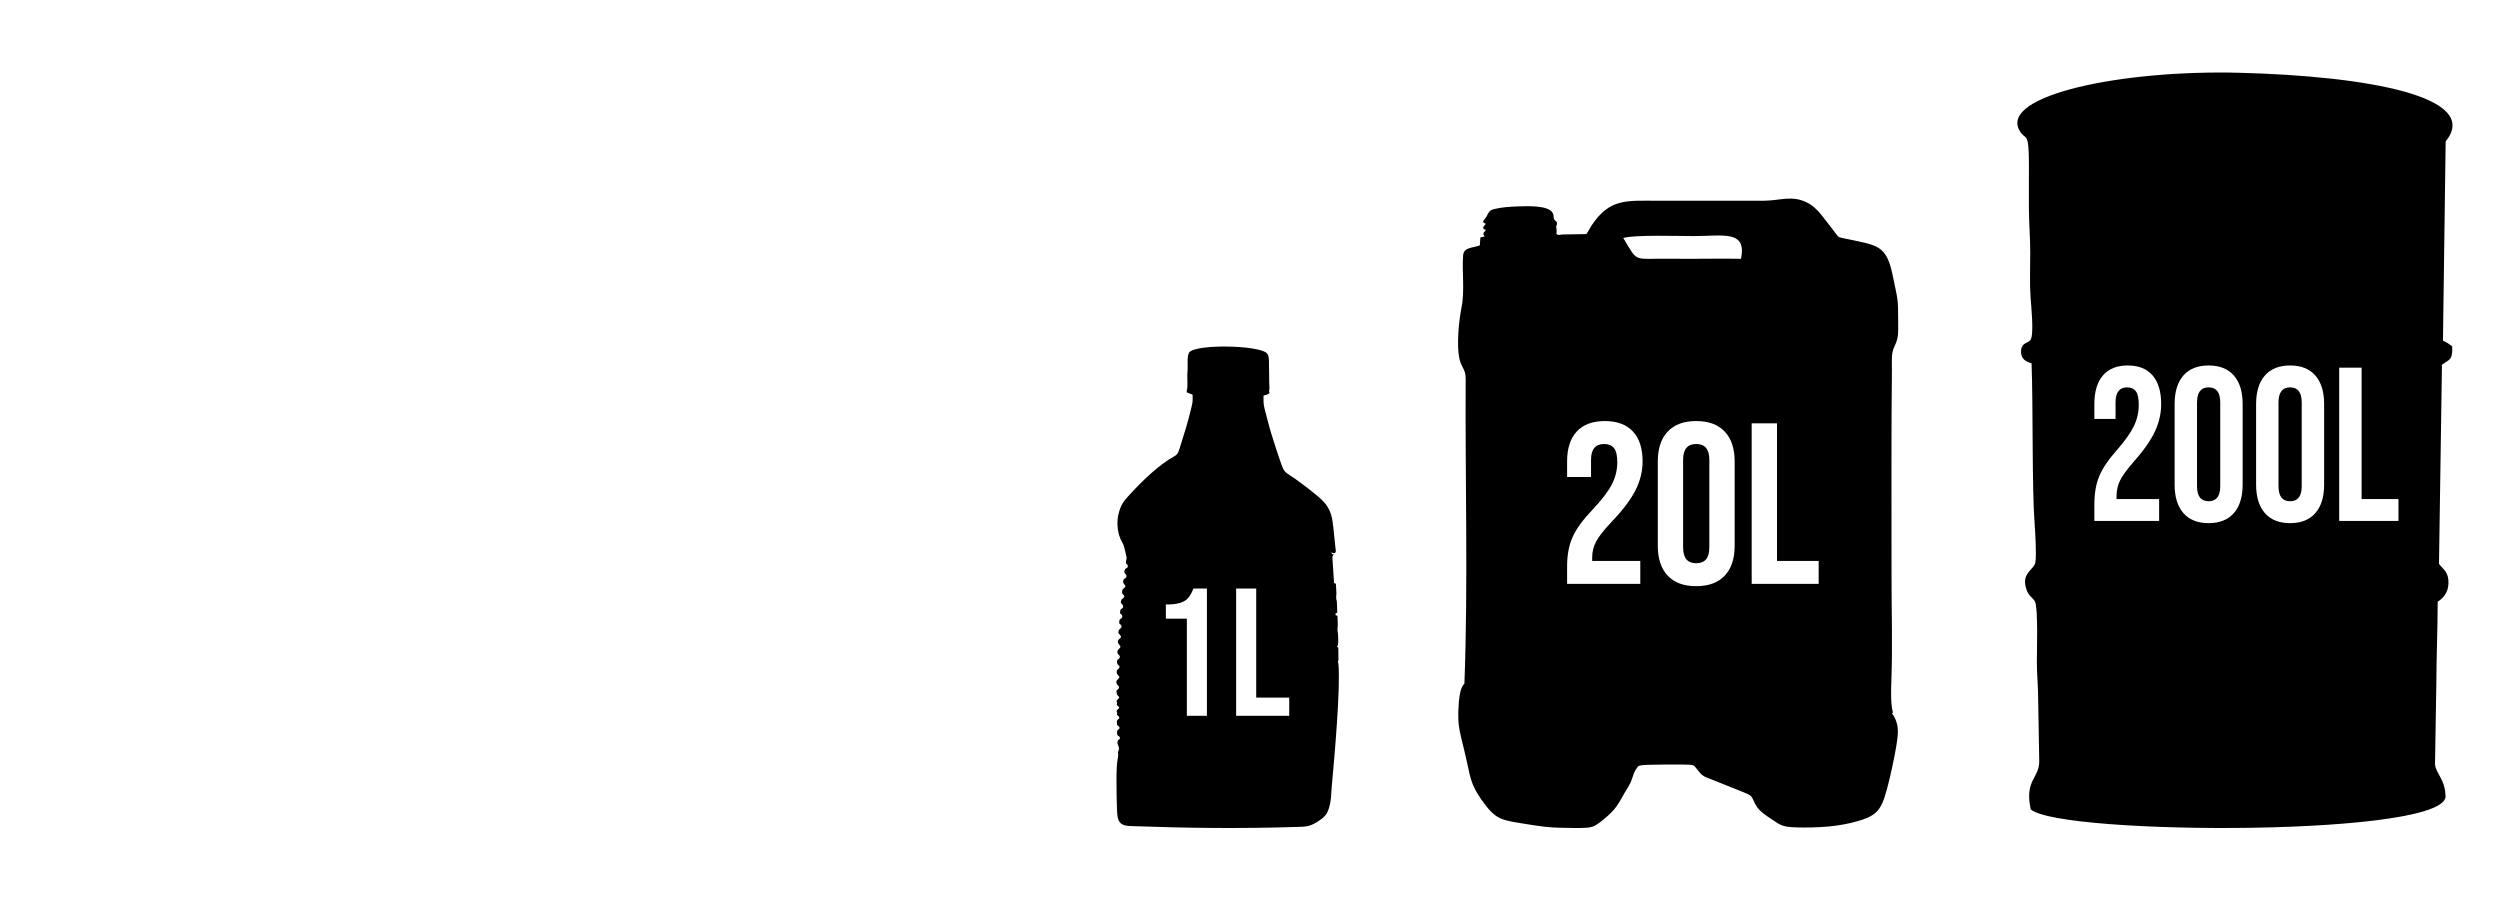 <?xml version="1.0" encoding="UTF-8"?>
<!DOCTYPE svg PUBLIC "-//W3C//DTD SVG 1.1//EN" "http://www.w3.org/Graphics/SVG/1.1/DTD/svg11.dtd">
<!-- Creator: CorelDRAW -->
<svg xmlns="http://www.w3.org/2000/svg" xml:space="preserve" width="125mm" height="45mm" version="1.1" style="shape-rendering:geometricPrecision; text-rendering:geometricPrecision; image-rendering:optimizeQuality; fill-rule:evenodd; clip-rule:evenodd"
viewBox="0 0 12486.28 4495.06"
 xmlns:xlink="http://www.w3.org/1999/xlink"
 xmlns:xodm="http://www.corel.com/coreldraw/odm/2003">
 <defs>
  <style type="text/css">
   <![CDATA[
    .fil1 {fill:none}
    .fil0 {fill:black}
   ]]>
  </style>
   <clipPath id="id0">
    <path d="M-0 0l12486.28 0 0 4495.06 -12486.28 0 0 -4495.06z"/>
   </clipPath>
 </defs>
 <g id="Camada_x0020_1">
  <g>
  </g>
  <g style="clip-path:url(#id0)">
   <g id="_2379949504048">
    <path class="fil0" d="M10085.93 651.01c30.93,56.08 47.04,-5.31 47.6,169.02 0.23,75.74 -0.77,151.72 -0.1,227.44 0.65,70.56 6.68,139.12 6.64,212.97 -0.03,72.6 -3.3,154.86 1.72,226.36 2.85,40.72 17.47,179.13 0.6,209.45 -10.57,19.01 -48.75,12.47 -48.31,61.08 0.35,36.84 25.37,49.29 52.6,57.16 8.19,213.93 1.55,624.57 15.3,801.94 2.72,35.06 10.18,159.24 3.78,191.83 -8.1,41.2 -75.37,53.7 -43.14,139.72 12.05,32.16 30.75,37.04 41.1,56.57 16.4,31 9.23,257.89 9.33,301.51 0.17,65.53 6.78,125.82 6.68,191.77l5.19 298.9c3.6,91.13 -74.94,95.32 -42.55,245.31 142.67,131.53 2129.16,139.25 2071.26,-74.63 -3.62,-75.72 -48.11,-105.98 -51.93,-149.87l6.66 -404.95c0.32,-133.51 6.66,-269.58 6.66,-407.05 26.38,-17.28 52.13,-44.53 53.88,-90.22 2.27,-59.27 -26.83,-70.77 -47.29,-99.35l14.79 -994.34c36.21,-26.68 54.57,-21.44 51.14,-92.3 -18.59,-13.6 -23.79,-16.57 -46.11,-28.56l13.44 -994.35c182.24,-223.88 -392.9,-326.53 -1030.35,-342.94 -591.05,-15.23 -1194.92,112.89 -1098.61,287.53zm374.4 1867.76c0,-54.66 8.17,-101.52 24.45,-140.55 16.27,-39.02 45.44,-82.21 87.47,-129.61 41.38,-47.39 70.02,-87.87 85.95,-121.38 15.95,-33.56 23.92,-68.57 23.92,-105.03 0,-32.79 -4.94,-55.57 -14.74,-68.31 -9.84,-12.79 -24.25,-19.16 -43.25,-19.16 -38.67,0 -57.99,25.13 -57.99,75.44l0 82.06 -105.81 0 0 -74.39c0,-61.94 14.27,-109.54 42.73,-142.7 28.51,-33.2 69.84,-49.8 124.11,-49.8 54.26,0 95.63,16.59 124.14,49.8 28.46,33.16 42.68,80.76 42.68,142.7 0,46.65 -10.31,92.25 -31.03,136.74 -20.66,44.44 -56.45,95.5 -107.3,153.07 -33.21,37.92 -55.62,68.77 -67.15,92.44 -11.51,23.68 -17.3,49.07 -17.3,76l0 16.41 212.61 0 0 109.38 -323.5 0 0 -83.11zm570.73 94.05c-54.91,0 -96.99,-16.75 -126.15,-50.3 -29.17,-33.56 -43.72,-80.95 -43.72,-142.19l0 -402.48c0,-61.23 14.55,-108.64 43.72,-142.19 29.16,-33.5 71.24,-50.3 126.15,-50.3 54.92,0 96.99,16.8 126.16,50.3 29.16,33.55 43.71,80.96 43.71,142.19l0 402.48c0,61.24 -14.55,108.63 -43.71,142.19 -29.17,33.55 -71.24,50.3 -126.16,50.3zm0 -109.35c38.69,0 58,-25.17 58,-75.48l0 -417.82c0,-50.3 -19.31,-75.44 -58,-75.44 -38.67,0 -58,25.13 -58,75.44l0 417.82c0,50.3 19.33,75.48 58,75.48zm406.93 109.35c-54.91,0 -96.99,-16.75 -126.16,-50.3 -29.16,-33.56 -43.71,-80.95 -43.71,-142.19l0 -402.48c0,-61.23 14.55,-108.64 43.71,-142.19 29.17,-33.5 71.25,-50.3 126.16,-50.3 54.92,0 96.99,16.8 126.15,50.3 29.17,33.55 43.72,80.96 43.72,142.19l0 402.48c0,61.24 -14.55,108.63 -43.72,142.19 -29.16,33.55 -71.23,50.3 -126.15,50.3zm0 -109.35c38.68,0 57.99,-25.17 57.99,-75.48l0 -417.82c0,-50.3 -19.31,-75.44 -57.99,-75.44 -38.68,0 -58,25.13 -58,75.44l0 417.82c0,50.3 19.32,75.48 58,75.48zm245.18 -667.2l111.93 0 0 656.23 184.1 0 0 109.38 -296.02 0 0 -765.61z"/>
    <path class="fil0" d="M5651.93 4125.98c279.25,10.05 534.27,13.05 813.55,4.53 59.29,-1.81 76.59,1.06 130.22,-36.87 16.1,-11.39 30.09,-25.3 35.43,-41.38l2.27 -4.91 1.32 -2.9c15.13,-43.4 12.96,-76.38 17.3,-123.13 12.57,-134.91 44.09,-491.57 32.59,-605.38 -0.7,-7 -3.27,-6.22 -1.86,-12.88 1.24,-5.82 1.01,0.68 1.86,-7.4l0.07 -26.51c0.01,-11.32 -0.64,-22.72 -0.41,-33.91 -7.07,-5.49 -7.28,-4.39 -3.02,-11.46 0.2,-0.31 0.51,-0.64 0.69,-0.98 3.33,-6.35 1.43,-59.01 -0.33,-64.42 -3.57,-11.03 0.16,-26.56 -0.06,-40.55 -0.22,-14.21 -1.57,-27.15 -1.57,-42.1l-9.4 -3.04 0 -9.78 8.54 -2.78 -2.28 -56.17c-0.64,-7.48 -2.73,-7.56 -3.2,-15.57 -0.76,-13.16 2.46,-19.21 0.61,-36.59 -0.99,-9.34 -1.86,-25.76 -2.11,-35.18 -3.26,-6.01 0.93,-0.07 -4.74,-2.99 -5.44,-2.82 -1.63,3.55 -4.65,-3.26l-7.4 -114.14c-2.15,-21.62 1.03,-18.35 7.4,-31.69 -5.46,2.95 -3.26,3.64 -9.91,3.76l-2.72 -11.17c5.99,3.88 3.09,4.9 11.02,5.04 4.85,0.09 2.79,-0.42 3.85,-0.13l1.39 0.83c0.04,-0.19 0.33,0.32 0.54,0.35 7.69,-9.79 4.41,-14.9 2.61,-29.63 -1.29,-10.55 -2.23,-21.73 -3.25,-32.4 -2.11,-22.04 -4.94,-43.92 -6.78,-65.24 -8.54,-99.33 -38.29,-126.98 -107.41,-181.54 -27.17,-21.43 -53.28,-41.44 -81.84,-61.95 -45.69,-32.83 -54.64,-26.74 -70.87,-74.46 -6.2,-18.2 -12.23,-36.62 -18.28,-53.54 -6.62,-18.53 -11.14,-35.38 -17.48,-54.37 -18.6,-55.55 -33.59,-111.47 -47.54,-168.01 -6.57,-26.64 -5.56,-39.09 -5.56,-66.05 14.55,-5.32 18.47,-2.92 29.75,-12.46 -0.28,-5.45 -1.84,-7.63 -1.7,-12.39 0.16,-5.68 1.66,-4.55 1.67,-12.55 0,-8.41 -0.58,-18.63 -1.03,-27.11l-1.47 -107.07c-0.09,-18.43 -2.22,-33.64 -12.95,-42.3 -46.7,-37.72 -335.98,-43.55 -381.73,-5.61 -17.53,14.54 -9.13,68.1 -11.98,96.73 -2.7,27.24 0.81,55.03 -0.95,82.26 -0.64,10.12 -3.37,9.56 -3.16,23.33 10.67,6.91 20.63,7.73 29.55,12.54 0.32,41.2 1.06,32.98 -7.95,71.4 -14.71,62.75 -34.23,124.78 -53.47,185.33 -6.92,21.78 -9.98,40.05 -29.25,50.41 -73.69,39.64 -159.19,121.69 -214.76,182.3 -28.44,31.01 -48.75,49.23 -62.02,95.74 -13.55,47.46 -9.17,96.53 7.44,135.6 4.12,9.66 9.84,18.36 13.71,26.83 4.88,10.69 12.95,48.58 16,62.16 2.98,13.21 -3.36,10.48 -2.97,32.46 5.17,3.42 12.69,9.57 8.31,19.18 -3.43,7.53 -11.25,3.93 -14.18,14.02 -3.33,11.47 -2.4,14.24 4.46,21.2 5.59,5.68 6.27,14.01 -0.04,19 -8.72,6.86 -10.11,1.13 -12.12,17.74 -2.05,16.89 25.21,18.42 0.4,36.11 -7.48,5.33 -5.73,11.96 -5.61,23.16 25.17,22.19 -1.16,21.94 -4.59,33.83 -3.61,12.49 -1.96,14.09 4.62,20.12 5.3,4.86 7.52,14 1.18,19.89 -7.96,7.37 -9.44,1.71 -11.27,17.1 -1.74,14.56 4.63,8.36 8.92,17.22 5.24,10.85 -1.23,15.51 -6.66,19.09 -7.56,4.95 -6.73,9.58 -6.29,21.83 2.01,4.43 8.43,6.75 10.27,11.8 5.23,14.32 -11.28,13 -13.83,26.94 -1.69,9.23 -1.97,9.35 3.12,14.77 9.42,10.06 13.29,16.39 -0.24,25.31 -10.95,7.21 -6.17,22.14 1.48,29.68 15.5,15.34 -10.66,16.1 -10.41,35.02 0.17,11.73 6.46,11.32 11.64,19.89 1.8,2.98 -0.09,9.64 -3.26,13.12 -4.96,5.41 -7.76,1.24 -9.75,10.74 -2.6,12.46 2.85,19.88 12.57,27.39 -3.6,20.78 -14.53,10 -14.49,28.72 0.04,14.82 7.28,13.37 13.58,24.93 -2.07,3.99 -1.8,5.73 -5.49,9.26 -6.88,6.56 -15.15,11.84 -6.41,27.91 2.73,4.99 11.54,8.13 10.34,15.19 -1.17,7.02 -8.75,10.25 -13.18,14.69 0.13,20.65 2.77,21.7 14.08,34.09 -4.99,10.79 -11.57,10.93 -14.08,18.95 1.45,11.29 5.26,2.27 1.57,18.93l12.57 13.13c-4.3,10.66 -11.85,9.53 -13.24,17.1 -1.19,6.48 4.23,8.9 2.51,14.99 -0.47,1.65 -0.38,-0.84 -1.84,4.49 7.73,5.16 9.45,6.87 13.5,16.18l-10.75 10c-3.87,4.86 -2.1,8.08 -2.14,14.71 -0.1,20.95 10.9,8.42 13.51,26.18 -6.88,9.8 -14.24,5.26 -12.6,26.52 1.28,16.42 14.13,8.46 14.13,25.56 -5.73,5.2 -10.3,5.96 -11.94,15.66 -2.78,16.38 12.56,26.11 5.34,42.68 -4.47,10.24 -2.56,10.87 -2.09,22.58 0.31,7.67 -1.59,14.76 -2.88,22.33 -8.74,51.44 -4.83,128.85 -5.02,181.59 4.85,107.2 -9.64,151.4 75.01,151.8zm275.83 -1035.96l-104.86 0 0 -70.83c28.6,0 51.5,-2.41 68.82,-7.27 17.31,-4.82 31.16,-12.85 41.47,-24.07 10.37,-11.19 19.49,-27.4 27.34,-48.56l67.46 0 0 635.7 -100.23 0 0 -484.97zm246.12 -150.73l100.28 0 0 544.87 164.96 0 0 90.83 -265.24 0 0 -635.7z"/>
    <path class="fil0" d="M8107.38 1188.67c54.55,-17.02 280.84,-9.55 353.8,-9.55 144.17,-0.01 264.13,-31.76 234.31,113.43 -114.7,-2.25 -230.4,1.39 -345.14,-0.37 -200.06,-3.05 -164.66,24.98 -242.97,-103.51zm-280.47 1640.49c0,-57.28 9.16,-106.32 27.59,-147.21 18.37,-40.83 51.35,-86.07 98.82,-135.73 46.77,-49.61 79.13,-91.99 97.15,-127.09 18.02,-35.17 27.04,-71.78 27.04,-110 0,-34.36 -5.6,-58.19 -16.71,-71.58 -11.08,-13.35 -27.4,-20.01 -48.84,-20.01 -43.7,0 -65.55,26.32 -65.55,78.99l0 85.93 -119.51 0 0 -77.89c0,-64.91 16.06,-114.71 48.28,-149.48 32.17,-34.76 78.94,-52.11 140.26,-52.11 61.26,0 108.03,17.35 140.2,52.11 32.21,34.76 48.28,84.57 48.28,149.48 0,48.85 -11.68,96.59 -35.04,143.14 -23.35,46.6 -63.78,100.07 -121.27,160.36 -37.56,39.73 -62.82,71.97 -75.86,96.8 -13.06,24.82 -19.55,51.36 -19.55,79.6l0 17.15 240.24 0 0 114.56 -365.53 0 0 -87.03zm644.86 98.46c-62.07,0 -109.59,-17.55 -142.56,-52.65 -32.92,-35.11 -49.38,-84.78 -49.38,-148.93l0 -421.48c0,-64.16 16.45,-113.76 49.38,-148.88 32.97,-35.15 80.49,-52.71 142.56,-52.71 62.07,0 109.59,17.56 142.57,52.71 32.91,35.11 49.39,84.72 49.39,148.88l0 421.48c0,64.15 -16.47,113.81 -49.39,148.93 -32.98,35.1 -80.5,52.65 -142.57,52.65zm0 -114.5c43.69,0 65.56,-26.33 65.56,-79.05l0 -437.53c0,-52.67 -21.87,-78.99 -65.56,-78.99 -43.69,0 -65.54,26.32 -65.54,78.99l0 437.53c0,52.72 21.85,79.05 65.54,79.05zm277.03 -698.7l126.46 0 0 687.21 208.05 0 0 114.56 -334.51 0 0 -801.78zm-1465.3 1449.44c0,18.36 -0.64,40.32 4.45,71.99 5.08,31.68 15.87,73.07 24.39,108.21 8.54,35.14 14.8,64.04 20.29,89.42 5.49,25.39 10.2,47.25 17.25,67.94 7.06,20.7 16.46,40.23 28.22,60.14 11.75,19.92 25.86,40.23 40.76,59.35 14.89,19.13 30.57,37.1 47.42,49.98 16.85,12.89 34.87,20.7 58.79,26.94 23.9,6.25 53.69,10.94 87.78,16.4 34.1,5.47 72.5,11.72 103.86,15.23 31.35,3.52 55.65,4.3 90.92,5.07 35.27,0.79 81.52,1.56 110.12,0 28.62,-1.56 39.58,-5.46 53.69,-14.05 14.1,-8.59 31.35,-21.87 49.38,-37.48 18.03,-15.62 36.85,-33.59 52.51,-55.06 15.68,-21.49 28.22,-46.48 39.99,-66.78 11.76,-20.31 22.73,-35.92 30.18,-51.93 7.44,-16.01 11.36,-32.41 16.84,-46.08 5.49,-13.66 12.55,-24.59 18.03,-31.64 5.49,-7.02 9.41,-10.15 54.08,-11.71 44.68,-1.56 130.12,-1.56 175.18,-1.17 45.07,0.39 49.77,1.17 58.4,10.93 8.61,9.76 21.16,28.51 34.09,39.84 12.94,11.32 26.26,15.22 62.7,29.28 36.45,14.05 96.01,38.27 130.91,52.32 34.87,14.06 45.07,17.97 52.51,26.56 7.44,8.59 12.14,21.86 18.8,35.14 6.67,13.28 15.29,26.55 30.97,40.61 15.67,14.06 38.41,28.9 56.44,41 18.02,12.11 31.35,21.48 47.42,27.72 16.06,6.25 34.87,9.37 75.64,10.54 40.76,1.18 103.46,0.4 157.93,-4.67 54.48,-5.08 100.72,-14.44 140.31,-25.38 39.58,-10.94 72.5,-23.43 96.01,-45.3 23.51,-21.87 37.62,-53.1 54.53,-115.19 16.93,-62.07 36.65,-155.02 46.5,-213.59 9.88,-58.57 9.88,-82.79 5.56,-105.08 -4.16,-21.56 -12.33,-41.32 -28.07,-63.12l6.55 0c-12.36,-40.04 -9.97,-111.76 -8.44,-157.73 6.61,-168.57 0.84,-350.62 0.95,-520.67 0.23,-341.94 -1.81,-696.77 1.88,-1037.32 0.5,-46.46 -4.89,-78.48 14.18,-117.73 19.88,-40.89 17.09,-67.32 17.14,-114.97 0.14,-131.01 -2.39,-112.34 -27.95,-238.36 -30.03,-147.94 -76.56,-147.61 -214.1,-177.3 -9.85,-2.13 -44.11,-7.96 -51.71,-11.45 -9.53,-4.39 -23.63,-26.65 -31.22,-35.97 -42.25,-51.86 -73.49,-106.99 -125.99,-134.77 -79.47,-42.05 -136.48,-11.26 -223.94,-11.31 -174.18,-0.12 -348.36,-0.01 -522.53,-0.02 -160.27,-0.01 -243.29,-13.5 -335.14,125.42 -7.52,11.41 -17.59,32.12 -25.09,41.14l-118.87 1.85c-19.91,1.49 -22.32,6.51 -30.94,-5.12 -0.27,-0.45 -0.21,-1.96 -0.19,-1.6 0,0.08 4.66,-1.07 0.06,-28.62 -0.88,-5.25 -0.94,-1.17 -0.26,-6.25 0.59,-4.35 3.89,-1.77 3.86,-18.57 -7.76,-11.45 -10.51,-6.57 -14.77,-17.43 -5.33,-13.54 1.33,-13.63 -6.21,-28.97 -20.44,-41.6 -136.78,-34.62 -173.11,-33.64 -39.2,1.07 -85.97,4.43 -121.9,13.88 -21.81,5.74 -26.87,17.8 -33.77,32.54 -10.51,22.42 -33.79,30.22 -5.42,40.39 -8.07,11.35 -26.19,22.89 0.13,31.06 -0.71,0.95 -2.06,0.91 -2.46,2.56 -1.58,6.65 -19.9,10.88 -3.61,29.52l-21.62 5.26 -2.68 39.33c-33.15,13.48 -80.51,7.54 -83.64,50.86 -5.9,81.81 8.77,176.45 -7.72,258.98 -13.63,68.22 -25.2,186.39 -10.94,254.88 9.77,46.93 31.84,52.34 31.56,101.61 -3.08,506.92 12.56,1016.33 -6.3,1522.57 -2,1.78 -3.87,3.88 -5.61,6.23 -17.72,24.02 -22.56,76.46 -23.83,115.61 -1.29,7.57 -1.08,17.04 -1.08,27.72z"/>
   </g>
  </g>
  <polygon class="fil1" points="-0,0 12486.28,0 12486.28,4495.06 -0,4495.06 "/>
 </g>
</svg>
